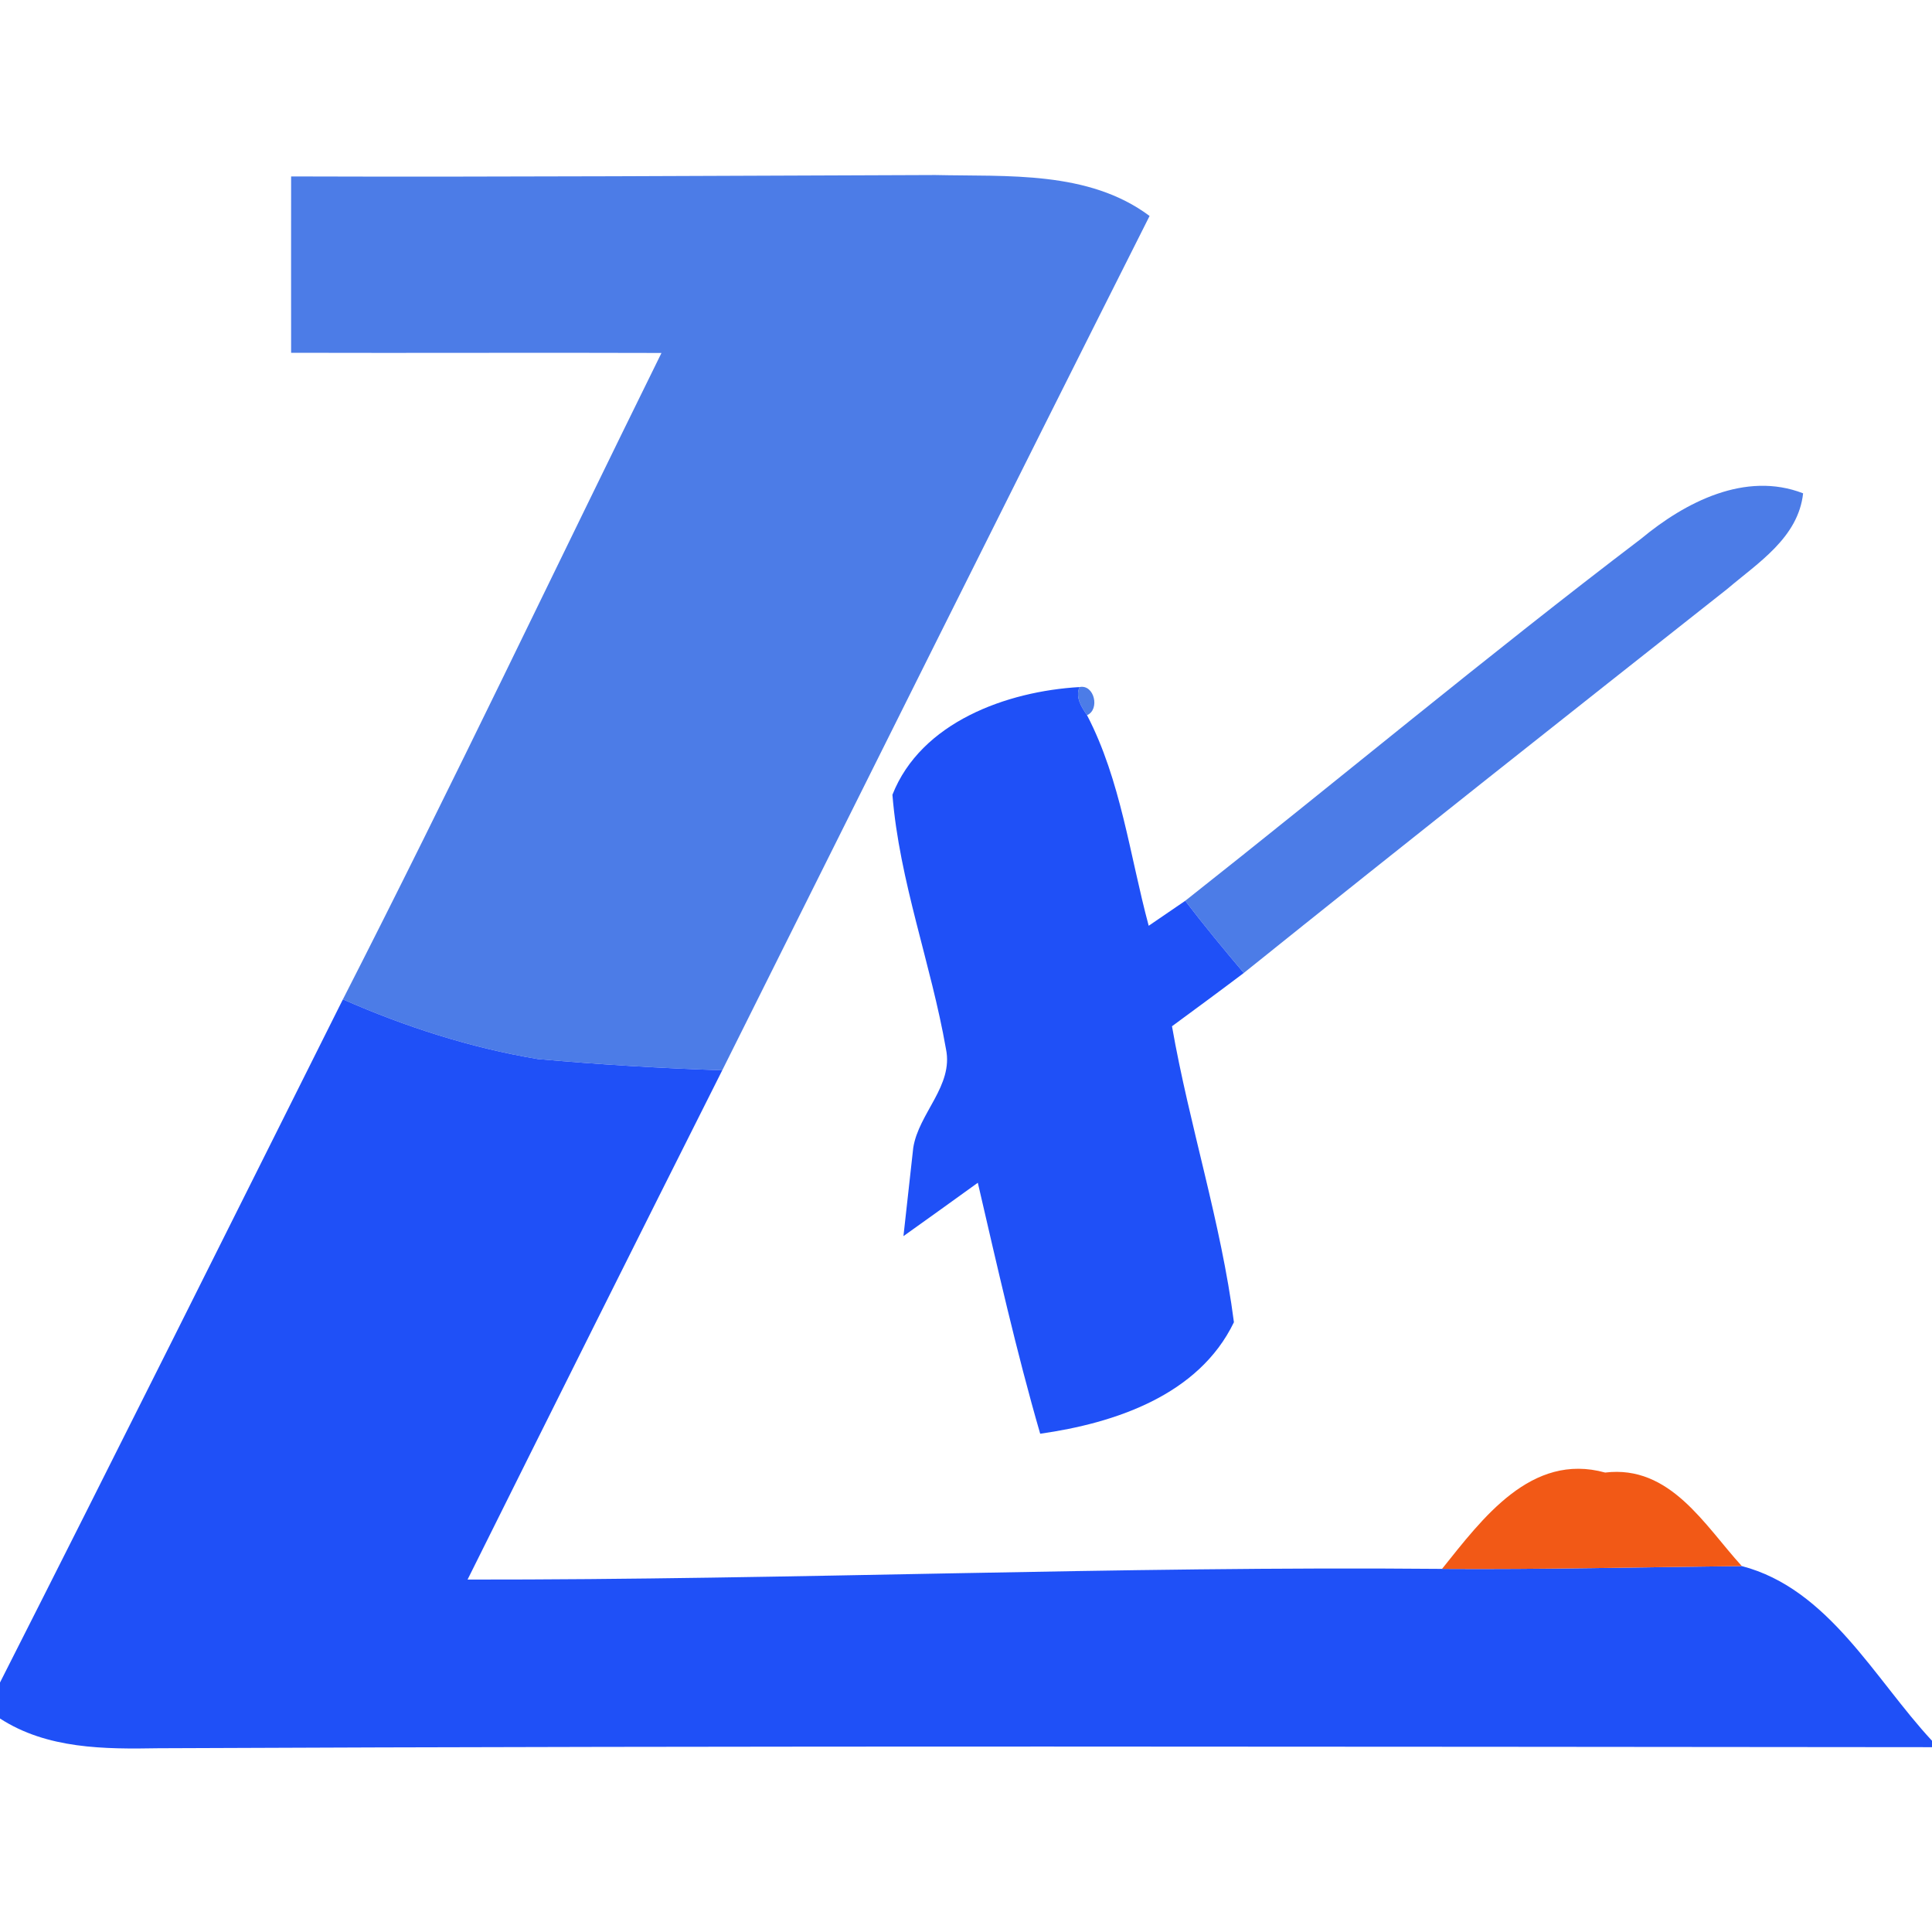 <?xml version="1.0" encoding="UTF-8" ?>
<!DOCTYPE svg PUBLIC "-//W3C//DTD SVG 1.1//EN" "http://www.w3.org/Graphics/SVG/1.1/DTD/svg11.dtd">
<svg width="219pt" height="219pt" viewBox="0 0 219 219" version="1.1" xmlns="http://www.w3.org/2000/svg">
<g id="#4c7ce7ff">
<path fill="#4c7ce7" opacity="1.00" d=" M 33.00 20.00 C 57.33 20.08 81.67 19.92 106.01 19.84 C 114.21 20.03 123.38 19.31 130.31 24.48 C 114.07 56.72 98.00 89.03 81.87 121.32 C 74.90 121.09 67.93 120.67 60.98 120.05 C 53.36 118.78 45.93 116.39 38.87 113.28 C 51.26 89.03 62.94 64.43 74.98 40.01 C 60.98 39.96 46.99 40.03 33.00 39.99 C 33.00 33.32 32.99 26.66 33.00 20.00 Z" />
<path fill="#4c7ce7" opacity="1.00" d=" M 186.05 61.05 C 191.01 56.93 197.85 53.38 204.39 55.92 C 203.84 60.95 199.28 63.79 195.78 66.77 C 177.47 81.22 159.17 95.69 140.99 110.29 C 138.72 107.61 136.48 104.90 134.35 102.11 C 151.62 88.48 168.53 74.37 186.05 61.05 Z" />
<path fill="#4c7ce7" opacity="1.00" d=" M 122.37 77.88 C 124.05 77.54 124.71 80.43 123.22 81.07 C 122.59 80.15 121.86 79.03 122.37 77.88 Z" />
</g>
<g id="#1f50f7ff">
<path fill="#1f50f7" opacity="1.00" d=" M 101.16 90.09 C 104.40 81.86 114.12 78.36 122.37 77.88 C 121.86 79.03 122.59 80.15 123.22 81.07 C 127.06 88.46 128.06 96.95 130.21 104.94 C 131.59 103.99 132.97 103.05 134.35 102.11 C 136.48 104.90 138.72 107.61 140.99 110.29 C 138.29 112.33 135.57 114.33 132.85 116.33 C 134.82 127.59 138.41 138.54 139.87 149.88 C 135.88 158.16 126.36 161.32 117.91 162.52 C 115.19 153.13 113.05 143.59 110.84 134.07 C 108.04 136.10 105.22 138.11 102.41 140.12 C 102.69 137.61 103.24 132.61 103.52 130.11 C 104.13 126.19 108.10 123.08 107.23 118.91 C 105.54 109.24 101.95 99.90 101.16 90.09 Z" />
<path fill="#1f50f7" opacity="1.00" d=" M 38.87 113.28 C 45.93 116.39 53.36 118.78 60.98 120.05 C 67.93 120.67 74.90 121.09 81.87 121.32 C 72.20 140.54 62.59 159.79 53.00 179.05 C 89.83 179.09 126.63 177.51 163.46 177.84 C 174.79 177.92 186.11 177.64 197.44 177.52 C 207.29 180.09 212.48 190.31 219.00 197.32 L 219.00 198.05 C 151.99 198.00 84.99 197.87 17.98 198.17 C 11.82 198.28 5.34 198.26 0.00 194.80 L 0.00 190.72 C 13.06 164.96 25.95 139.11 38.87 113.28 Z" />
</g>
<g id="#f25916ff">
<path fill="#f25916" opacity="1.00" d=" M 163.46 177.84 C 168.02 172.16 173.56 164.60 181.95 166.92 C 189.33 166.03 193.23 172.91 197.44 177.52 C 186.11 177.64 174.79 177.92 163.46 177.84 Z" />
</g>
</svg>
